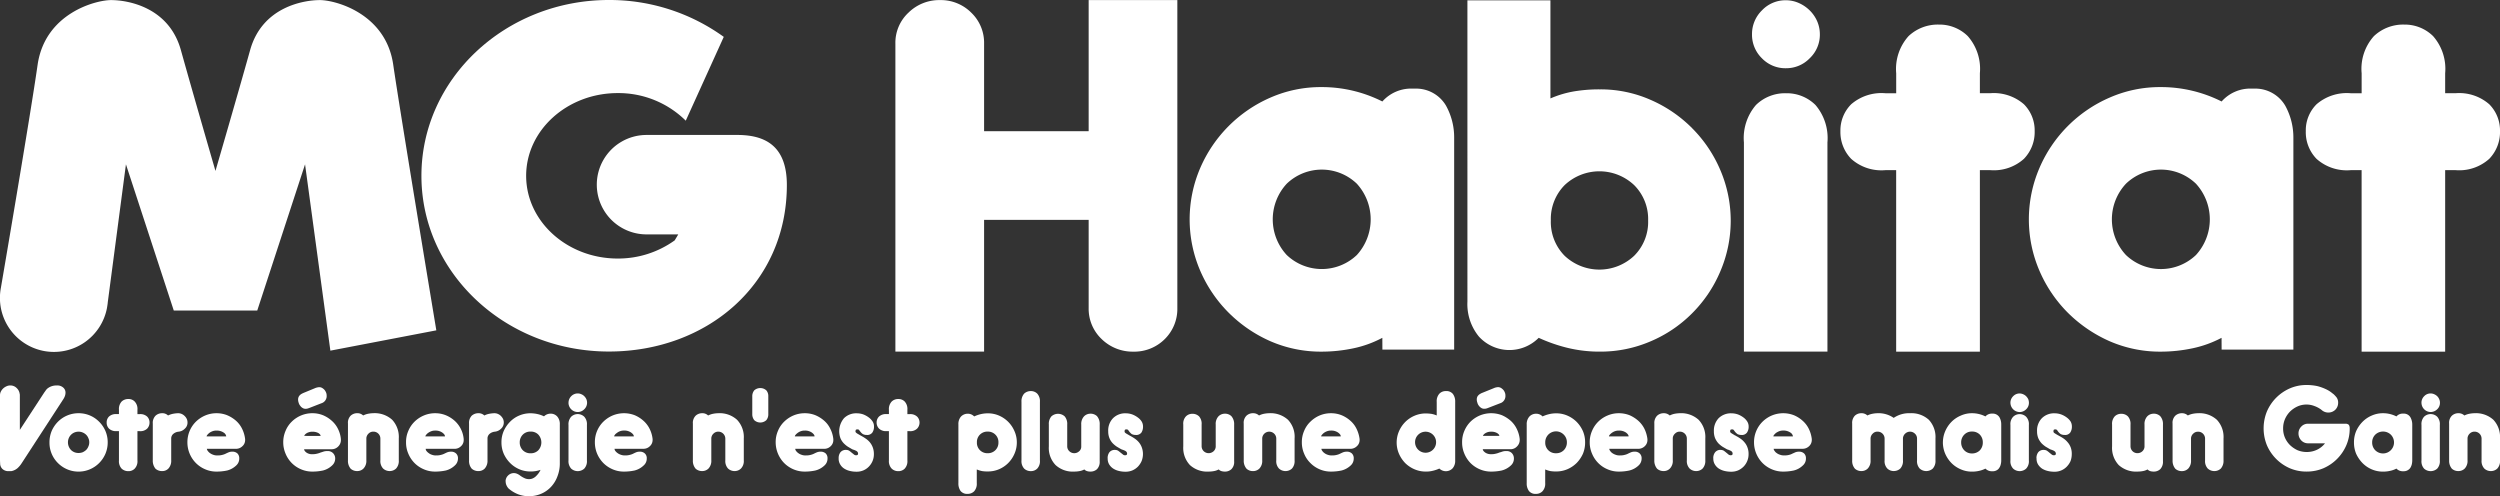 <svg xmlns="http://www.w3.org/2000/svg" xmlns:xlink="http://www.w3.org/1999/xlink" id="Groupe_1" data-name="Groupe 1" width="250.832" height="49.779" viewBox="0 0 250.832 49.779"><rect x="0" y="0" width="250.832" height="49.779" fill="#333333" stroke="none"/><defs><clipPath id="clip-path"><rect id="Rectangle_1" data-name="Rectangle 1" width="250.832" height="49.779" fill="#fff"></rect></clipPath></defs><g id="Groupe_1-2" data-name="Groupe 1" clip-path="url(#clip-path)"><path id="Trac&#xE9;_1" data-name="Trac&#xE9; 1" d="M1.041,87.547a.875.875,0,0,1,.64.267.969.969,0,0,1,.3.638l.01-.032v3.585L4.443,88.25c.053-.07.108-.146.163-.229a.952.952,0,0,1,.235-.227,1.44,1.44,0,0,1,.366-.178,1.555,1.555,0,0,1,.5-.069.882.882,0,0,1,.643.218.65.65,0,0,1,.222.507,1,1,0,0,1-.051.311,1.522,1.522,0,0,1-.171.347l-4.163,6.4a2.483,2.483,0,0,1-.425.512,1.372,1.372,0,0,1-.531.281c-.012,0-.028,0-.034.015H1.143a.048.048,0,0,0-.019.006H.895a.87.87,0,0,1-.657-.225.767.767,0,0,1-.224-.554c0-.042-.008-.085-.008-.131S0,95.089,0,94.952V88.513a.785.785,0,0,1,.089-.357,1.118,1.118,0,0,1,.226-.306,1.2,1.2,0,0,1,.33-.216.842.842,0,0,1,.4-.087" transform="translate(0 -48.873)" fill="#fff"></path><path id="Trac&#xE9;_2" data-name="Trac&#xE9; 2" d="M11.235,96.767a3.015,3.015,0,0,1,.221-1.13,3.05,3.05,0,0,1,.626-.927,2.908,2.908,0,0,1,2.073-.858,2.877,2.877,0,0,1,1.141.228,2.845,2.845,0,0,1,.925.63,2.95,2.95,0,0,1,.629.927,2.848,2.848,0,0,1,.228,1.13,2.923,2.923,0,0,1-.228,1.152,2.971,2.971,0,0,1-.629.932,2.916,2.916,0,0,1-4.138,0,2.871,2.871,0,0,1-.847-2.083m1.854,0a1.11,1.11,0,0,0,.307.774,1.043,1.043,0,0,0,.759.3,1.139,1.139,0,0,0,.417-.076,1.342,1.342,0,0,0,.343-.229,1.046,1.046,0,0,0,.221-.343.982.982,0,0,0,.091-.43.935.935,0,0,0-.091-.411.97.97,0,0,0-.221-.338,1.1,1.1,0,0,0-.343-.227,1.029,1.029,0,0,0-.417-.084,1.054,1.054,0,0,0-.759.311,1.076,1.076,0,0,0-.307.75" transform="translate(-6.272 -52.393)" fill="#fff"></path><path id="Trac&#xE9;_3" data-name="Trac&#xE9; 3" d="M25.46,91.709a1.106,1.106,0,0,1,.268-.826.945.945,0,0,1,.673-.254.845.845,0,0,1,.639.254,1.076,1.076,0,0,1,.275.826v.436h.223a1.007,1.007,0,0,1,.751.246.829.829,0,0,1,.239.6.863.863,0,0,1-.239.611.989.989,0,0,1-.751.252h-.223v2.937a1.063,1.063,0,0,1-.275.822.86.86,0,0,1-.639.254.962.962,0,0,1-.673-.254,1.093,1.093,0,0,1-.268-.822V93.85h-.244a1,1,0,0,1-.754-.252.843.843,0,0,1-.235-.611.81.81,0,0,1,.235-.6,1.014,1.014,0,0,1,.754-.246h.244Z" transform="translate(-13.525 -50.594)" fill="#fff"></path><path id="Trac&#xE9;_4" data-name="Trac&#xE9; 4" d="M34.7,94.89a1.019,1.019,0,0,1,.274-.788.966.966,0,0,1,.668-.251.793.793,0,0,1,.587.228,1.969,1.969,0,0,1,.509-.172,3.008,3.008,0,0,1,.516-.056.912.912,0,0,1,.354.077,1.014,1.014,0,0,1,.293.206.981.981,0,0,1,.209.294.829.829,0,0,1,.073.346.8.8,0,0,1-.281.638.994.994,0,0,1-.628.293.961.961,0,0,0-.491.2.607.607,0,0,0-.235.444v2.222a1.133,1.133,0,0,1-.269.817.836.836,0,0,1-.625.269.978.978,0,0,1-.681-.237,1.256,1.256,0,0,1-.274-.838Z" transform="translate(-19.37 -52.392)" fill="#fff"></path><path id="Trac&#xE9;_5" data-name="Trac&#xE9; 5" d="M45.563,98.084a1.63,1.63,0,0,0,.534-.06,1.446,1.446,0,0,0,.329-.126c.09-.042.183-.087.275-.124a.9.9,0,0,1,.356-.063.716.716,0,0,1,.53.187.679.679,0,0,1,.175.5.921.921,0,0,1-.3.692,2.061,2.061,0,0,1-.927.512,5.1,5.1,0,0,1-1.047.107,2.8,2.8,0,0,1-1.144-.231,2.9,2.9,0,0,1-.934-.629,2.946,2.946,0,0,1-.85-2.086,2.906,2.906,0,0,1,.226-1.136,2.869,2.869,0,0,1,.625-.924,2.993,2.993,0,0,1,.934-.622,2.88,2.88,0,0,1,1.144-.228,2.828,2.828,0,0,1,1.058.2,3.222,3.222,0,0,1,.886.553,2.6,2.6,0,0,1,.618.816,3.138,3.138,0,0,1,.3,1.028v.084a.817.817,0,0,1-.277.631.912.912,0,0,1-.642.259H44.514a.339.339,0,0,0,.088.206.83.83,0,0,0,.216.218,1.174,1.174,0,0,0,.326.171,1.091,1.091,0,0,0,.419.069m.892-1.91a.532.532,0,0,0-.257-.383,1.237,1.237,0,0,0-.735-.2,1.056,1.056,0,0,0-.41.074,1.269,1.269,0,0,0-.311.173,1.442,1.442,0,0,0-.188.189.335.335,0,0,0-.071.148Z" transform="translate(-23.757 -52.393)" fill="#fff"></path><path id="Trac&#xE9;_6" data-name="Trac&#xE9; 6" d="M67.261,94.655a1.618,1.618,0,0,0,.472-.054,1.863,1.863,0,0,0,.345-.112c.1-.027.206-.065.314-.1a1.266,1.266,0,0,1,.386-.047.719.719,0,0,1,.554.214.752.752,0,0,1,.212.535.924.924,0,0,1-.307.692,2.044,2.044,0,0,1-.929.511,4.967,4.967,0,0,1-1.047.108,2.825,2.825,0,0,1-1.145-.231A2.881,2.881,0,0,1,64.563,94.6a2.889,2.889,0,0,1-.231-1.146,2.834,2.834,0,0,1,.231-1.136,2.709,2.709,0,0,1,.621-.924,2.936,2.936,0,0,1,2.076-.849,2.845,2.845,0,0,1,1.059.2,3.093,3.093,0,0,1,.876.553,2.6,2.6,0,0,1,.627.817,2.86,2.86,0,0,1,.293,1.028v.084a.883.883,0,0,1-.262.648.9.9,0,0,1-.658.285H66.427c0,.1.072.208.22.325a.983.983,0,0,0,.614.174m.223-6.613a1.334,1.334,0,0,1,.457-.114.567.567,0,0,1,.294.079,1,1,0,0,1,.243.2,1.1,1.1,0,0,1,.155.269.732.732,0,0,1,.054.282.755.755,0,0,1-.544.791l-1.117.435c-.08.031-.143.055-.206.074a.716.716,0,0,1-.266.039.519.519,0,0,1-.286-.086.709.709,0,0,1-.232-.218.771.771,0,0,1-.156-.3.975.975,0,0,1-.059-.341.641.641,0,0,1,.1-.33.8.8,0,0,1,.3-.248l.076-.042Zm.594,4.776c0-.1-.071-.189-.222-.287a1.241,1.241,0,0,0-.62-.132.945.945,0,0,0-.334.051.927.927,0,0,0-.255.119.757.757,0,0,0-.156.141.29.29,0,0,0-.055.107Z" transform="translate(-35.913 -49.086)" fill="#fff"></path><path id="Trac&#xE9;_7" data-name="Trac&#xE9; 7" d="M79.03,94.89A1,1,0,0,1,79.3,94.1a.955.955,0,0,1,.667-.251.811.811,0,0,1,.587.228,2.015,2.015,0,0,1,.5-.172,2.963,2.963,0,0,1,.521-.056,2.613,2.613,0,0,1,1.891.66,2.525,2.525,0,0,1,.664,1.872v2.192a1.113,1.113,0,0,1-.266.822.91.91,0,0,1-.639.259.95.95,0,0,1-.673-.259,1.091,1.091,0,0,1-.27-.822V96.4a.693.693,0,0,0-.706-.7.66.66,0,0,0-.474.188.705.705,0,0,0-.227.459v2.222a1.11,1.11,0,0,1-.273.817.86.86,0,0,1-.634.269.955.955,0,0,1-.667-.237,1.205,1.205,0,0,1-.272-.838Z" transform="translate(-44.118 -52.392)" fill="#fff"></path><path id="Trac&#xE9;_8" data-name="Trac&#xE9; 8" d="M95.233,98.084a1.6,1.6,0,0,0,.527-.06,1.459,1.459,0,0,0,.334-.126c.092-.042.175-.087.271-.124a.943.943,0,0,1,.364-.063.7.7,0,0,1,.522.187.65.65,0,0,1,.183.5.922.922,0,0,1-.308.692,2.055,2.055,0,0,1-.928.512,5.153,5.153,0,0,1-1.047.107,2.789,2.789,0,0,1-1.143-.231,2.883,2.883,0,0,1-.934-.629,2.963,2.963,0,0,1-.622-.94,2.8,2.8,0,0,1-.227-1.146,2.75,2.75,0,0,1,.227-1.136,2.856,2.856,0,0,1,.622-.924,2.981,2.981,0,0,1,.934-.622,2.868,2.868,0,0,1,1.143-.228,2.821,2.821,0,0,1,1.058.2,3.077,3.077,0,0,1,.887.553,2.732,2.732,0,0,1,.622.816,2.776,2.776,0,0,1,.291,1.028v.084a.819.819,0,0,1-.274.631.892.892,0,0,1-.638.259h-2.9a.369.369,0,0,0,.07.206.9.9,0,0,0,.226.218.951.951,0,0,0,.321.171,1.117,1.117,0,0,0,.424.069m.893-1.91c0-.122-.083-.25-.268-.383a1.186,1.186,0,0,0-.731-.2,1.023,1.023,0,0,0-.4.074,1.219,1.219,0,0,0-.309.173.775.775,0,0,0-.188.189.347.347,0,0,0-.078.148Z" transform="translate(-51.485 -52.393)" fill="#fff"></path><path id="Trac&#xE9;_9" data-name="Trac&#xE9; 9" d="M106.532,94.89a1.034,1.034,0,0,1,.266-.788.988.988,0,0,1,.669-.251.819.819,0,0,1,.6.228,1.755,1.755,0,0,1,.5-.172,3.129,3.129,0,0,1,.515-.056.857.857,0,0,1,.354.077.927.927,0,0,1,.3.206,1.131,1.131,0,0,1,.21.294.878.878,0,0,1,.071.346.824.824,0,0,1-.281.638,1.014,1.014,0,0,1-.628.293.97.97,0,0,0-.494.2.614.614,0,0,0-.231.444v2.222a1.163,1.163,0,0,1-.265.817.852.852,0,0,1-.631.269.991.991,0,0,1-.681-.237,1.178,1.178,0,0,1-.273-.838Z" transform="translate(-59.471 -52.392)" fill="#fff"></path><path id="Trac&#xE9;_10" data-name="Trac&#xE9; 10" d="M114.306,100.69a.8.8,0,0,1,.241-.58.814.814,0,0,1,.92-.18,1.274,1.274,0,0,1,.3.18,2.573,2.573,0,0,0,.417.247,1.043,1.043,0,0,0,.493.108.878.878,0,0,0,.364-.079,1.1,1.1,0,0,0,.321-.223,2.394,2.394,0,0,0,.262-.3,1.853,1.853,0,0,0,.189-.33,2.944,2.944,0,0,1-1,.165,2.794,2.794,0,0,1-1.138-.229,2.9,2.9,0,0,1-.926-.633,3.124,3.124,0,0,1-.631-.925,2.844,2.844,0,0,1-.226-1.141,2.783,2.783,0,0,1,.226-1.13,3.153,3.153,0,0,1,.631-.926,2.793,2.793,0,0,1,.926-.63,2.869,2.869,0,0,1,1.138-.228,3.3,3.3,0,0,1,.718.086,2.849,2.849,0,0,1,.629.224.928.928,0,0,1,.673-.27.864.864,0,0,1,.667.3,1.139,1.139,0,0,1,.247.784v3.859a3.511,3.511,0,0,1-.222,1.3,3.125,3.125,0,0,1-.626,1.063,2.914,2.914,0,0,1-.987.715,3.082,3.082,0,0,1-1.283.262,2.917,2.917,0,0,1-1.1-.209,3.217,3.217,0,0,1-.931-.574,1.17,1.17,0,0,1-.205-.318.939.939,0,0,1-.08-.381m1.412-3.915a1.09,1.09,0,0,0,.315.789,1.057,1.057,0,0,0,.777.3,1.046,1.046,0,0,0,.771-.3,1.167,1.167,0,0,0,0-1.577,1.04,1.04,0,0,0-.771-.3,1.052,1.052,0,0,0-.777.3,1.092,1.092,0,0,0-.315.789" transform="translate(-63.579 -52.392)" fill="#fff"></path><path id="Trac&#xE9;_11" data-name="Trac&#xE9; 11" d="M129.126,90.293a.927.927,0,0,1,.268-.651.907.907,0,0,1,.66-.281.858.858,0,0,1,.354.077.9.9,0,0,1,.3.2,1.052,1.052,0,0,1,.21.3,1.006,1.006,0,0,1,.07.35.907.907,0,0,1-.28.658.915.915,0,0,1-1.316,0,.915.915,0,0,1-.268-.658m0,2.234a1.11,1.11,0,0,1,.268-.823.945.945,0,0,1,1.316,0,1.108,1.108,0,0,1,.265.823V96.08a1.1,1.1,0,0,1-.265.822.979.979,0,0,1-1.316,0,1.1,1.1,0,0,1-.268-.822Z" transform="translate(-72.085 -49.886)" fill="#fff"></path><path id="Trac&#xE9;_12" data-name="Trac&#xE9; 12" d="M138.114,98.084a1.644,1.644,0,0,0,.536-.06,1.52,1.52,0,0,0,.335-.126c.082-.042.177-.087.267-.124a.938.938,0,0,1,.359-.063.7.7,0,0,1,.523.187.633.633,0,0,1,.184.5.9.9,0,0,1-.308.692,2.031,2.031,0,0,1-.929.512,5.009,5.009,0,0,1-1.041.107,2.79,2.79,0,0,1-1.148-.231,2.923,2.923,0,0,1-.931-.629,3.015,3.015,0,0,1-.625-.94,2.954,2.954,0,0,1-.223-1.146,2.857,2.857,0,0,1,.848-2.06,3.023,3.023,0,0,1,.931-.622,2.989,2.989,0,0,1,2.211-.031,3.134,3.134,0,0,1,.876.553,2.687,2.687,0,0,1,.626.816,3.028,3.028,0,0,1,.3,1.028v.084a.837.837,0,0,1-.276.631.9.9,0,0,1-.645.259h-2.9a.408.408,0,0,0,.073.206.969.969,0,0,0,.223.218,1.138,1.138,0,0,0,.326.171,1.087,1.087,0,0,0,.417.069m.9-1.91c0-.122-.088-.25-.275-.383a1.161,1.161,0,0,0-.725-.2,1.07,1.07,0,0,0-.411.074,1.111,1.111,0,0,0-.3.173.768.768,0,0,0-.2.189.279.279,0,0,0-.064.148Z" transform="translate(-75.427 -52.393)" fill="#fff"></path><path id="Trac&#xE9;_13" data-name="Trac&#xE9; 13" d="M157.372,94.89a1.006,1.006,0,0,1,.277-.788.948.948,0,0,1,.663-.251.8.8,0,0,1,.587.228,1.979,1.979,0,0,1,.5-.172,3,3,0,0,1,.523-.056,2.594,2.594,0,0,1,1.881.66,2.509,2.509,0,0,1,.677,1.872v2.192a1.075,1.075,0,0,1-.279.822.9.9,0,0,1-.639.259.957.957,0,0,1-.667-.259,1.108,1.108,0,0,1-.268-.822V96.4a.707.707,0,0,0-.7-.7.668.668,0,0,0-.478.188.688.688,0,0,0-.228.459v2.222a1.128,1.128,0,0,1-.269.817.875.875,0,0,1-.641.269.949.949,0,0,1-.662-.237,1.2,1.2,0,0,1-.278-.838Z" transform="translate(-87.853 -52.392)" fill="#fff"></path><path id="Trac&#xE9;_14" data-name="Trac&#xE9; 14" d="M170.862,88.966a.918.918,0,0,1,.2-.6.91.91,0,0,1,1.208,0,.873.873,0,0,1,.2.6v1.787a.909.909,0,0,1-.2.607.895.895,0,0,1-1.208,0,.956.956,0,0,1-.2-.607Z" transform="translate(-95.384 -49.202)" fill="#fff"></path><path id="Trac&#xE9;_15" data-name="Trac&#xE9; 15" d="M179.176,98.084a1.641,1.641,0,0,0,.54-.06,1.484,1.484,0,0,0,.33-.126c.085-.042.175-.087.273-.124a.9.9,0,0,1,.357-.063.727.727,0,0,1,.53.187.67.67,0,0,1,.172.5.916.916,0,0,1-.3.692,2.048,2.048,0,0,1-.934.512,5.033,5.033,0,0,1-1.041.107,2.83,2.83,0,0,1-1.148-.231,2.909,2.909,0,0,1-.929-.629,2.983,2.983,0,0,1-.849-2.086,2.787,2.787,0,0,1,.228-1.136,2.732,2.732,0,0,1,.621-.924,3.008,3.008,0,0,1,.929-.622,2.91,2.91,0,0,1,1.148-.228,2.842,2.842,0,0,1,1.061.2,3.261,3.261,0,0,1,.882.553,2.518,2.518,0,0,1,.615.816,2.91,2.91,0,0,1,.3,1.028v.084a.83.83,0,0,1-.269.631.909.909,0,0,1-.645.259h-2.906a.379.379,0,0,0,.077.206,1.011,1.011,0,0,0,.217.218,1.075,1.075,0,0,0,.329.171,1.059,1.059,0,0,0,.413.069m.9-1.91c0-.122-.086-.25-.269-.383a1.189,1.189,0,0,0-.733-.2,1.09,1.09,0,0,0-.41.074,1.227,1.227,0,0,0-.3.173,1.156,1.156,0,0,0-.2.189.276.276,0,0,0-.065.148Z" transform="translate(-98.351 -52.393)" fill="#fff"></path><path id="Trac&#xE9;_16" data-name="Trac&#xE9; 16" d="M190.48,98.372a.94.94,0,0,1,.177-.6.686.686,0,0,1,.582-.239.58.58,0,0,1,.3.083,2.529,2.529,0,0,1,.232.183c.083.069.159.123.225.18a.334.334,0,0,0,.236.091c.129,0,.194-.053.194-.148a.277.277,0,0,0-.065-.2.464.464,0,0,0-.163-.117c-.065-.026-.132-.059-.2-.083a.814.814,0,0,1-.173-.064l-.057-.033c-.108-.065-.232-.135-.375-.222a2.44,2.44,0,0,1-.4-.332,1.67,1.67,0,0,1-.329-.5,2.031,2.031,0,0,1,.354-2.022,1.73,1.73,0,0,1,1.294-.489,2,2,0,0,1,.634.108,2.384,2.384,0,0,1,.545.3,1.56,1.56,0,0,1,.394.413.881.881,0,0,1,.14.49,1.035,1.035,0,0,1-.166.622.631.631,0,0,1-.559.239.811.811,0,0,1-.387-.085,1.05,1.05,0,0,1-.286-.286c-.022-.023-.048-.06-.093-.116a.167.167,0,0,0-.152-.072c-.1,0-.167.019-.188.064a.609.609,0,0,0-.026.173c0,.022.026.063.078.107a.931.931,0,0,0,.164.114c.068.036.125.075.183.106a.256.256,0,0,0,.126.06l.035.032a3.739,3.739,0,0,1,.425.258,2.085,2.085,0,0,1,.415.364,1.784,1.784,0,0,1,.3.509,1.891,1.891,0,0,1,.121.706,1.781,1.781,0,0,1-.134.682,1.815,1.815,0,0,1-.372.562,1.7,1.7,0,0,1-.547.377,1.723,1.723,0,0,1-.674.133,2.793,2.793,0,0,1-.681-.076,1.8,1.8,0,0,1-.574-.239,1.208,1.208,0,0,1-.4-.419,1.1,1.1,0,0,1-.154-.6" transform="translate(-106.335 -52.392)" fill="#fff"></path><path id="Trac&#xE9;_17" data-name="Trac&#xE9; 17" d="M200.332,91.709a1.088,1.088,0,0,1,.279-.826.914.914,0,0,1,.667-.254.862.862,0,0,1,.639.254,1.1,1.1,0,0,1,.269.826v.436h.231a.994.994,0,0,1,.741.246.836.836,0,0,1,.247.6.87.87,0,0,1-.247.611.976.976,0,0,1-.741.252h-.231v2.937a1.085,1.085,0,0,1-.269.822.877.877,0,0,1-.639.254.93.93,0,0,1-.667-.254,1.076,1.076,0,0,1-.279-.822V93.85H200.1a1,1,0,0,1-.759-.252.863.863,0,0,1-.243-.611.829.829,0,0,1,.243-.6,1.017,1.017,0,0,1,.759-.246h.235Z" transform="translate(-111.145 -50.594)" fill="#fff"></path><path id="Trac&#xE9;_18" data-name="Trac&#xE9; 18" d="M217.678,94.995a1.135,1.135,0,0,1,.246-.779.934.934,0,0,1,.694-.3.87.87,0,0,1,.642.273,3.675,3.675,0,0,1,.625-.222,3.163,3.163,0,0,1,.742-.089,2.77,2.77,0,0,1,1.132.229,2.952,2.952,0,0,1,1.544,1.557,2.746,2.746,0,0,1,.237,1.133,2.8,2.8,0,0,1-.237,1.137,2.975,2.975,0,0,1-.626.929,2.906,2.906,0,0,1-.918.622,2.818,2.818,0,0,1-1.132.225,3.3,3.3,0,0,1-.576-.038,2.605,2.605,0,0,1-.529-.165v1.367a1.121,1.121,0,0,1-.262.823.9.9,0,0,1-.642.261.845.845,0,0,1-.721-.288,1.287,1.287,0,0,1-.219-.8Zm4.017,1.8a1.045,1.045,0,0,0-1.069-1.084,1.052,1.052,0,0,0-.784.3,1.037,1.037,0,0,0-.307.781,1.043,1.043,0,0,0,1.09,1.087,1.044,1.044,0,0,0,1.069-1.087" transform="translate(-121.519 -52.407)" fill="#fff"></path><path id="Trac&#xE9;_19" data-name="Trac&#xE9; 19" d="M232,89.912a1.155,1.155,0,0,1,.268-.831.966.966,0,0,1,.67-.256.892.892,0,0,1,.643.256,1.112,1.112,0,0,1,.268.831V95.78a1.069,1.069,0,0,1-.268.822.879.879,0,0,1-.643.254.953.953,0,0,1-.67-.254A1.109,1.109,0,0,1,232,95.78Z" transform="translate(-129.512 -49.587)" fill="#fff"></path><path id="Trac&#xE9;_20" data-name="Trac&#xE9; 20" d="M243.317,98.741a1.036,1.036,0,0,1-.27.787.938.938,0,0,1-.66.242,1.067,1.067,0,0,1-.33-.045.6.6,0,0,1-.281-.171,1.508,1.508,0,0,1-.5.171,2.833,2.833,0,0,1-.514.045,2.545,2.545,0,0,1-1.872-.656,2.48,2.48,0,0,1-.675-1.873V95.053a1.152,1.152,0,0,1,.257-.823.992.992,0,0,1,1.332,0,1.163,1.163,0,0,1,.255.823v2.17a.672.672,0,0,0,.209.5.713.713,0,0,0,.971.023.6.6,0,0,0,.228-.454V95.053a1.121,1.121,0,0,1,.274-.818.886.886,0,0,1,.635-.273.933.933,0,0,1,.666.242,1.2,1.2,0,0,1,.277.848Z" transform="translate(-132.982 -52.455)" fill="#fff"></path><path id="Trac&#xE9;_21" data-name="Trac&#xE9; 21" d="M251.572,98.372a.967.967,0,0,1,.176-.6.685.685,0,0,1,.58-.239.587.587,0,0,1,.3.083c.08.058.162.123.235.183s.158.123.226.18a.318.318,0,0,0,.234.091c.132,0,.2-.053.2-.148a.286.286,0,0,0-.064-.2.538.538,0,0,0-.165-.117c-.061-.026-.135-.059-.2-.083a.858.858,0,0,1-.172-.064l-.057-.033c-.113-.065-.235-.135-.378-.222a2.494,2.494,0,0,1-.4-.332,1.647,1.647,0,0,1-.326-.5,1.782,1.782,0,0,1-.13-.713,1.759,1.759,0,0,1,.484-1.308,1.718,1.718,0,0,1,1.292-.489,1.917,1.917,0,0,1,.625.108,2.206,2.206,0,0,1,.553.3,1.473,1.473,0,0,1,.4.413.952.952,0,0,1,.137.49,1.064,1.064,0,0,1-.162.622.649.649,0,0,1-.564.239.934.934,0,0,1-.4-.085,1.372,1.372,0,0,1-.275-.286c-.015-.023-.041-.06-.083-.116a.2.2,0,0,0-.159-.072c-.1,0-.167.019-.186.064a.694.694,0,0,0-.02.173.187.187,0,0,0,.066.107,1.1,1.1,0,0,0,.169.114l.185.106a.232.232,0,0,0,.121.06l.038.032a4.39,4.39,0,0,1,.427.258,2.123,2.123,0,0,1,.413.364,1.774,1.774,0,0,1,.3.509,1.933,1.933,0,0,1-.01,1.388,1.955,1.955,0,0,1-.372.562,1.779,1.779,0,0,1-.551.377,1.754,1.754,0,0,1-.674.133,2.7,2.7,0,0,1-.678-.076,1.783,1.783,0,0,1-.573-.239,1.308,1.308,0,0,1-.407-.419,1.106,1.106,0,0,1-.15-.6" transform="translate(-140.44 -52.392)" fill="#fff"></path><path id="Trac&#xE9;_22" data-name="Trac&#xE9; 22" d="M273.855,98.741a1.009,1.009,0,0,1-.275.787.919.919,0,0,1-.655.242,1.189,1.189,0,0,1-.341-.045.592.592,0,0,1-.277-.171,1.606,1.606,0,0,1-.5.171,2.838,2.838,0,0,1-.507.045,2.562,2.562,0,0,1-1.884-.656,2.509,2.509,0,0,1-.666-1.873V95.053a1.061,1.061,0,0,1,.269-.823.88.88,0,0,1,.652-.257.927.927,0,0,1,.663.257,1.108,1.108,0,0,1,.257.823v2.17a.7.7,0,0,0,.209.5.715.715,0,0,0,.5.2.738.738,0,0,0,.476-.18.661.661,0,0,0,.229-.454V95.053a1.111,1.111,0,0,1,.27-.818.889.889,0,0,1,.638-.273.913.913,0,0,1,.659.242,1.2,1.2,0,0,1,.283.848Z" transform="translate(-150.029 -52.455)" fill="#fff"></path><path id="Trac&#xE9;_23" data-name="Trac&#xE9; 23" d="M282.479,94.89a.993.993,0,0,1,.275-.788.945.945,0,0,1,.669-.251.837.837,0,0,1,.592.228,1.954,1.954,0,0,1,.5-.172,3.078,3.078,0,0,1,.522-.056,2.6,2.6,0,0,1,1.885.66,2.478,2.478,0,0,1,.662,1.872v2.192a1.118,1.118,0,0,1-.257.822.936.936,0,0,1-.645.259.96.96,0,0,1-.669-.259,1.071,1.071,0,0,1-.267-.822V96.4a.687.687,0,0,0-.208-.494.709.709,0,0,0-.978-.015.7.7,0,0,0-.224.459v2.222a1.106,1.106,0,0,1-.27.817.885.885,0,0,1-.639.269.93.93,0,0,1-.662-.237,1.2,1.2,0,0,1-.282-.838Z" transform="translate(-157.694 -52.392)" fill="#fff"></path><path id="Trac&#xE9;_24" data-name="Trac&#xE9; 24" d="M298.683,98.084a1.63,1.63,0,0,0,.534-.06,1.4,1.4,0,0,0,.328-.126c.092-.042.181-.087.273-.124a.977.977,0,0,1,.365-.063.707.707,0,0,1,.526.187.662.662,0,0,1,.176.5.914.914,0,0,1-.3.692,2.078,2.078,0,0,1-.932.512,5.026,5.026,0,0,1-1.043.107,2.826,2.826,0,0,1-1.149-.231,2.882,2.882,0,0,1-.925-.629,2.744,2.744,0,0,1-.627-.94,2.827,2.827,0,0,1-.229-1.146,2.773,2.773,0,0,1,.229-1.136,2.649,2.649,0,0,1,.627-.924,2.98,2.98,0,0,1,.925-.622,2.906,2.906,0,0,1,1.149-.228,2.829,2.829,0,0,1,1.057.2,3.079,3.079,0,0,1,.881.553,2.531,2.531,0,0,1,.622.816,3.254,3.254,0,0,1,.305,1.028v.084a.821.821,0,0,1-.278.631.924.924,0,0,1-.649.259h-2.908a.413.413,0,0,0,.087.206.8.8,0,0,0,.214.218,1.069,1.069,0,0,0,.325.171,1.136,1.136,0,0,0,.42.069m.9-1.91c0-.122-.083-.25-.268-.383a1.168,1.168,0,0,0-.728-.2,1.042,1.042,0,0,0-.406.074,1.292,1.292,0,0,0-.311.173,1.476,1.476,0,0,0-.188.189.276.276,0,0,0-.071.148Z" transform="translate(-165.062 -52.393)" fill="#fff"></path><path id="Trac&#xE9;_25" data-name="Trac&#xE9; 25" d="M323.09,95.787a1.142,1.142,0,0,1-.251.78.934.934,0,0,1-1.337.03,3.478,3.478,0,0,1-.63.218,2.752,2.752,0,0,1-.727.086,2.843,2.843,0,0,1-1.129-.226,3.031,3.031,0,0,1-.937-.622,3.184,3.184,0,0,1-.625-.93,2.853,2.853,0,0,1,0-2.272,3,3,0,0,1,.625-.925,2.94,2.94,0,0,1,.937-.63,2.837,2.837,0,0,1,1.129-.227,4.46,4.46,0,0,1,.572.044,2.415,2.415,0,0,1,.52.159V89.913a1.121,1.121,0,0,1,.271-.831.885.885,0,0,1,.644-.257.836.836,0,0,1,.711.29,1.282,1.282,0,0,1,.227.8Zm-4.025-1.8a1.055,1.055,0,1,0,.313-.782,1.04,1.04,0,0,0-.313.782" transform="translate(-177.087 -49.587)" fill="#fff"></path><path id="Trac&#xE9;_26" data-name="Trac&#xE9; 26" d="M335.008,94.655a1.594,1.594,0,0,0,.467-.054,1.815,1.815,0,0,0,.347-.112,3.24,3.24,0,0,0,.322-.1,1.2,1.2,0,0,1,.389-.047.716.716,0,0,1,.549.214.767.767,0,0,1,.2.535.907.907,0,0,1-.3.692,2.109,2.109,0,0,1-.931.511,5.057,5.057,0,0,1-1.045.108,2.832,2.832,0,0,1-1.149-.231,2.921,2.921,0,0,1-.932-.629,2.99,2.99,0,0,1-.615-.94,2.854,2.854,0,0,1-.225-1.146,2.8,2.8,0,0,1,.225-1.136,2.883,2.883,0,0,1,.615-.924,3.014,3.014,0,0,1,.932-.622,3,3,0,0,1,2.215-.032,3.4,3.4,0,0,1,.878.553,2.616,2.616,0,0,1,.614.817,3,3,0,0,1,.3,1.028v.084a.9.9,0,0,1-.267.648.873.873,0,0,1-.647.285h-2.79c0,.1.076.208.228.325a1,1,0,0,0,.618.174m.232-6.613a1.2,1.2,0,0,1,.452-.114.594.594,0,0,1,.294.079,1.237,1.237,0,0,1,.239.2.883.883,0,0,1,.152.269.658.658,0,0,1,.054.282.756.756,0,0,1-.539.791l-1.125.435c-.074.031-.139.055-.2.074a.794.794,0,0,1-.266.039.534.534,0,0,1-.3-.086.85.85,0,0,1-.233-.218.784.784,0,0,1-.148-.3.932.932,0,0,1-.062-.341.613.613,0,0,1,.095-.33.842.842,0,0,1,.3-.248l.076-.042Zm.581,4.776c0-.1-.073-.189-.233-.287a1.146,1.146,0,0,0-.595-.132,1.086,1.086,0,0,0-.36.051,1.121,1.121,0,0,0-.244.119.685.685,0,0,0-.158.141.234.234,0,0,0-.052.107Z" transform="translate(-185.387 -49.086)" fill="#fff"></path><path id="Trac&#xE9;_27" data-name="Trac&#xE9; 27" d="M346.755,94.995a1.137,1.137,0,0,1,.255-.779.919.919,0,0,1,.689-.3.9.9,0,0,1,.648.273,3.357,3.357,0,0,1,.627-.222,3.072,3.072,0,0,1,.732-.089,2.756,2.756,0,0,1,1.13.229,2.978,2.978,0,0,1,.926.626,3.115,3.115,0,0,1,.633.931,2.822,2.822,0,0,1,.219,1.133,2.873,2.873,0,0,1-.219,1.137,3.222,3.222,0,0,1-.633.929,3.01,3.01,0,0,1-.926.622,2.8,2.8,0,0,1-1.13.225,3.328,3.328,0,0,1-.574-.038,2.527,2.527,0,0,1-.522-.165v1.367a1.1,1.1,0,0,1-.274.823.879.879,0,0,1-.637.261.836.836,0,0,1-.72-.288,1.279,1.279,0,0,1-.224-.8Zm4.031,1.8a1.065,1.065,0,0,0-.315-.781,1.082,1.082,0,0,0-1.856.781,1.044,1.044,0,0,0,1.092,1.087,1.061,1.061,0,0,0,.764-.3,1.084,1.084,0,0,0,.315-.784" transform="translate(-193.576 -52.407)" fill="#fff"></path><path id="Trac&#xE9;_28" data-name="Trac&#xE9; 28" d="M364.07,98.084a1.592,1.592,0,0,0,.529-.06,1.3,1.3,0,0,0,.329-.126c.092-.042.183-.087.273-.124a.925.925,0,0,1,.36-.063.679.679,0,0,1,.522.187.644.644,0,0,1,.186.5.93.93,0,0,1-.3.692,2.061,2.061,0,0,1-.94.512,4.915,4.915,0,0,1-1.036.107,2.776,2.776,0,0,1-1.142-.231,2.829,2.829,0,0,1-.935-.629,2.933,2.933,0,0,1-.622-.94,2.829,2.829,0,0,1-.231-1.146,2.774,2.774,0,0,1,.231-1.136,2.827,2.827,0,0,1,.622-.924,2.922,2.922,0,0,1,.935-.622,2.855,2.855,0,0,1,1.142-.228,2.911,2.911,0,0,1,1.066.2,3.3,3.3,0,0,1,.872.553,2.685,2.685,0,0,1,.622.816,3.2,3.2,0,0,1,.3,1.028v.084a.831.831,0,0,1-.273.631.923.923,0,0,1-.649.259h-2.906a.386.386,0,0,0,.085.206.808.808,0,0,0,.209.218,1.284,1.284,0,0,0,.335.171,1.091,1.091,0,0,0,.419.069m.891-1.91c0-.122-.086-.25-.261-.383a1.205,1.205,0,0,0-.732-.2,1.087,1.087,0,0,0-.414.074,1.319,1.319,0,0,0-.5.361.335.335,0,0,0-.067.148Z" transform="translate(-201.561 -52.393)" fill="#fff"></path><path id="Trac&#xE9;_29" data-name="Trac&#xE9; 29" d="M375.743,94.89a1.027,1.027,0,0,1,.277-.788.967.967,0,0,1,.667-.251.851.851,0,0,1,.6.228,1.826,1.826,0,0,1,.491-.172,3.1,3.1,0,0,1,.53-.056,2.6,2.6,0,0,1,1.877.66,2.5,2.5,0,0,1,.672,1.872v2.192a1.134,1.134,0,0,1-.267.822.906.906,0,0,1-.637.259.953.953,0,0,1-.676-.259,1.082,1.082,0,0,1-.273-.822V96.4a.7.7,0,0,0-.7-.7.635.635,0,0,0-.478.188.657.657,0,0,0-.233.459v2.222a1.079,1.079,0,0,1-.275.817.848.848,0,0,1-.633.269.96.96,0,0,1-.667-.237,1.24,1.24,0,0,1-.277-.838Z" transform="translate(-209.758 -52.392)" fill="#fff"></path><path id="Trac&#xE9;_30" data-name="Trac&#xE9; 30" d="M389.127,98.372a.915.915,0,0,1,.186-.6.662.662,0,0,1,.581-.239.624.624,0,0,1,.293.083c.08.058.16.123.234.183s.149.123.215.18a.356.356,0,0,0,.246.091c.121,0,.185-.053.185-.148a.294.294,0,0,0-.06-.2.45.45,0,0,0-.164-.117c-.063-.026-.129-.059-.192-.083a.7.7,0,0,1-.174-.064l-.056-.033c-.113-.065-.234-.135-.38-.222a2.62,2.62,0,0,1-.4-.332,1.85,1.85,0,0,1-.323-.5,1.782,1.782,0,0,1-.129-.713,1.8,1.8,0,0,1,.478-1.308,1.756,1.756,0,0,1,1.3-.489,1.949,1.949,0,0,1,.623.108,2.279,2.279,0,0,1,.553.3,1.467,1.467,0,0,1,.39.413.914.914,0,0,1,.143.49,1.021,1.021,0,0,1-.168.622.625.625,0,0,1-.557.239.888.888,0,0,1-.393-.085,1.45,1.45,0,0,1-.288-.286c-.018-.023-.038-.06-.084-.116a.169.169,0,0,0-.153-.072c-.108,0-.167.019-.188.064a.436.436,0,0,0-.023.173.193.193,0,0,0,.071.107,1.886,1.886,0,0,0,.173.114c.062.036.121.075.179.106a.256.256,0,0,0,.125.06l.037.032a3.926,3.926,0,0,1,.428.258,1.856,1.856,0,0,1,.407.364,1.587,1.587,0,0,1,.306.509,1.8,1.8,0,0,1,.121.706,1.725,1.725,0,0,1-.134.682,1.776,1.776,0,0,1-.369.562,1.851,1.851,0,0,1-.547.377,1.766,1.766,0,0,1-.67.133,2.849,2.849,0,0,1-.69-.076,1.881,1.881,0,0,1-.573-.239,1.293,1.293,0,0,1-.4-.419,1.089,1.089,0,0,1-.154-.6" transform="translate(-217.23 -52.392)" fill="#fff"></path><path id="Trac&#xE9;_31" data-name="Trac&#xE9; 31" d="M401.4,98.084a1.712,1.712,0,0,0,.54-.06,1.354,1.354,0,0,0,.316-.126c.1-.042.193-.087.277-.124a.942.942,0,0,1,.363-.063.711.711,0,0,1,.525.187.666.666,0,0,1,.175.5.9.9,0,0,1-.305.692,1.992,1.992,0,0,1-.929.512,4.981,4.981,0,0,1-1.044.107,2.813,2.813,0,0,1-1.145-.231,2.914,2.914,0,0,1-.932-.629,2.992,2.992,0,0,1-.625-.94,2.925,2.925,0,0,1-.228-1.146,2.888,2.888,0,0,1,.853-2.06,3.014,3.014,0,0,1,.932-.622,2.986,2.986,0,0,1,2.21-.031,3.1,3.1,0,0,1,.876.553,2.6,2.6,0,0,1,.625.816,3.136,3.136,0,0,1,.3,1.028v.084a.842.842,0,0,1-.274.631.93.93,0,0,1-.652.259h-2.9a.341.341,0,0,0,.088.206.681.681,0,0,0,.21.218,1.009,1.009,0,0,0,.332.171,1.072,1.072,0,0,0,.414.069m.891-1.91a.532.532,0,0,0-.257-.383,1.223,1.223,0,0,0-.741-.2,1.074,1.074,0,0,0-.4.074,1.628,1.628,0,0,0-.314.173,2.135,2.135,0,0,0-.187.189.288.288,0,0,0-.065.148Z" transform="translate(-222.402 -52.393)" fill="#fff"></path><path id="Trac&#xE9;_32" data-name="Trac&#xE9; 32" d="M420.676,94.89a1.038,1.038,0,0,1,.267-.788.937.937,0,0,1,.651-.251.838.838,0,0,1,.608.228,1.867,1.867,0,0,1,.505-.172,2.89,2.89,0,0,1,.519-.056,2.652,2.652,0,0,1,1.617.469,2.71,2.71,0,0,1,1.634-.469,2.607,2.607,0,0,1,1.891.66,2.536,2.536,0,0,1,.666,1.872v2.192a1.123,1.123,0,0,1-.264.822.978.978,0,0,1-1.325,0,1.094,1.094,0,0,1-.261-.822V96.4a.658.658,0,0,0-.21-.494.7.7,0,0,0-.971-.015.689.689,0,0,0-.232.459v2.222a1.116,1.116,0,0,1-.258.822.952.952,0,0,1-.66.259.911.911,0,0,1-.657-.259,1.076,1.076,0,0,1-.267-.822V96.4a.7.7,0,0,0-.7-.7.63.63,0,0,0-.479.188.7.7,0,0,0-.228.459v2.222a1.115,1.115,0,0,1-.27.817.871.871,0,0,1-.642.269.949.949,0,0,1-.658-.237,1.174,1.174,0,0,1-.274-.838Z" transform="translate(-234.842 -52.392)" fill="#fff"></path><path id="Trac&#xE9;_33" data-name="Trac&#xE9; 33" d="M441.283,96.782a2.865,2.865,0,0,1,.236-1.133,3.031,3.031,0,0,1,.626-.931,2.867,2.867,0,0,1,.931-.626,2.706,2.706,0,0,1,1.123-.24,2.968,2.968,0,0,1,1.351.322.854.854,0,0,1,.672-.283h.086a.781.781,0,0,1,.652.375,1.444,1.444,0,0,1,.176.716v3.613a1.61,1.61,0,0,1-.051.4.984.984,0,0,1-.153.348.665.665,0,0,1-.271.243.759.759,0,0,1-.37.09h-.07a.89.89,0,0,1-.672-.267,2.465,2.465,0,0,1-.641.228,3,3,0,0,1-.711.076,2.734,2.734,0,0,1-1.123-.232,2.916,2.916,0,0,1-.931-.628,3.132,3.132,0,0,1-.626-.929,2.919,2.919,0,0,1-.236-1.137m1.835,0a1.1,1.1,0,0,0,.316.792,1.043,1.043,0,0,0,.765.31,1.085,1.085,0,0,0,.789-.31,1.115,1.115,0,0,0,.3-.792,1.1,1.1,0,0,0-.3-.789,1.056,1.056,0,0,0-.789-.306,1.015,1.015,0,0,0-.765.306,1.081,1.081,0,0,0-.316.789" transform="translate(-246.346 -52.393)" fill="#fff"></path><path id="Trac&#xE9;_34" data-name="Trac&#xE9; 34" d="M456.619,90.293a.916.916,0,0,1,.273-.651.882.882,0,0,1,1.006-.2.955.955,0,0,1,.3.2,1.209,1.209,0,0,1,.212.3,1.076,1.076,0,0,1,.066.35.886.886,0,0,1-.277.658.923.923,0,0,1-.647.279.943.943,0,0,1-.932-.937m0,2.234a1.062,1.062,0,0,1,.273-.823.934.934,0,0,1,1.306,0,1.071,1.071,0,0,1,.271.823V96.08a1.065,1.065,0,0,1-.271.822.967.967,0,0,1-1.306,0,1.056,1.056,0,0,1-.273-.822Z" transform="translate(-254.908 -49.886)" fill="#fff"></path><path id="Trac&#xE9;_35" data-name="Trac&#xE9; 35" d="M462.534,98.372a.955.955,0,0,1,.175-.6.681.681,0,0,1,.579-.239.6.6,0,0,1,.3.083,2.681,2.681,0,0,1,.233.183c.08.069.155.123.222.18a.338.338,0,0,0,.236.091c.135,0,.2-.053.2-.148a.324.324,0,0,0-.063-.2.651.651,0,0,0-.161-.117c-.062-.026-.135-.059-.2-.083a1.12,1.12,0,0,1-.171-.064l-.057-.033c-.108-.065-.233-.135-.378-.222a2.812,2.812,0,0,1-.4-.332,1.88,1.88,0,0,1-.326-.5,1.806,1.806,0,0,1-.129-.713,1.754,1.754,0,0,1,.485-1.308,1.73,1.73,0,0,1,1.3-.489,1.911,1.911,0,0,1,.621.108,2.182,2.182,0,0,1,.558.3,1.519,1.519,0,0,1,.4.413.969.969,0,0,1,.13.49,1.051,1.051,0,0,1-.167.622.627.627,0,0,1-.553.239.937.937,0,0,1-.4-.085,1.216,1.216,0,0,1-.284-.286,1.071,1.071,0,0,0-.083-.116.186.186,0,0,0-.146-.072c-.116,0-.178.019-.193.064a.418.418,0,0,0-.021.173.21.21,0,0,0,.059.107c.055.039.117.078.174.114s.127.075.18.106a.282.282,0,0,0,.121.06l.04.032a3.7,3.7,0,0,1,.436.258,2.027,2.027,0,0,1,.4.364,1.687,1.687,0,0,1,.311.509,1.819,1.819,0,0,1,.114.706,2.04,2.04,0,0,1-.121.682,1.915,1.915,0,0,1-.379.562,1.672,1.672,0,0,1-1.222.511,2.8,2.8,0,0,1-.682-.076,1.945,1.945,0,0,1-.581-.239,1.461,1.461,0,0,1-.4-.419,1.1,1.1,0,0,1-.148-.6" transform="translate(-258.21 -52.392)" fill="#fff"></path><path id="Trac&#xE9;_36" data-name="Trac&#xE9; 36" d="M484.812,98.741a1.052,1.052,0,0,1-.273.787.928.928,0,0,1-.654.242,1.2,1.2,0,0,1-.344-.045.583.583,0,0,1-.273-.171,1.54,1.54,0,0,1-.494.171,3.031,3.031,0,0,1-.517.045,2.584,2.584,0,0,1-1.885-.656,2.521,2.521,0,0,1-.665-1.873V95.053a1.1,1.1,0,0,1,.266-.823.9.9,0,0,1,.648-.257.923.923,0,0,1,.672.257,1.121,1.121,0,0,1,.263.823v2.17a.69.69,0,0,0,.7.7.708.708,0,0,0,.477-.18.667.667,0,0,0,.228-.454V95.053a1.125,1.125,0,0,1,.269-.818.889.889,0,0,1,.639-.273.916.916,0,0,1,.664.242,1.181,1.181,0,0,1,.279.848Z" transform="translate(-267.796 -52.455)" fill="#fff"></path><path id="Trac&#xE9;_37" data-name="Trac&#xE9; 37" d="M493.441,94.89a1,1,0,0,1,.275-.788.97.97,0,0,1,.674-.251.839.839,0,0,1,.584.228,1.957,1.957,0,0,1,.5-.172,3.083,3.083,0,0,1,.522-.056,2.607,2.607,0,0,1,1.892.66,2.508,2.508,0,0,1,.667,1.872v2.192a1.16,1.16,0,0,1-.265.822.933.933,0,0,1-.645.259.968.968,0,0,1-.676-.259,1.1,1.1,0,0,1-.265-.822V96.4a.69.69,0,0,0-.208-.494.68.68,0,0,0-.5-.2.658.658,0,0,0-.472.188.683.683,0,0,0-.23.459v2.222a1.118,1.118,0,0,1-.267.817.875.875,0,0,1-.633.269.962.962,0,0,1-.674-.237,1.238,1.238,0,0,1-.275-.838Z" transform="translate(-275.463 -52.392)" fill="#fff"></path><path id="Trac&#xE9;_38" data-name="Trac&#xE9; 38" d="M522.767,91.8a4.226,4.226,0,0,1-.337,1.685,4.416,4.416,0,0,1-2.3,2.312,4.266,4.266,0,0,1-1.688.334,4.2,4.2,0,0,1-1.685-.334,4.431,4.431,0,0,1-2.3-2.312,4.519,4.519,0,0,1,0-3.379,4.433,4.433,0,0,1,2.3-2.319,4.109,4.109,0,0,1,1.685-.341,5.019,5.019,0,0,1,1.109.118,4.911,4.911,0,0,1,.814.294,3.012,3.012,0,0,1,.535.315c.127.1.217.173.258.2a3.151,3.151,0,0,1,.29.315.878.878,0,0,1,.158.542.972.972,0,0,1-.286.7.987.987,0,0,1-.7.279,1,1,0,0,1-.69-.273,2.615,2.615,0,0,0-.691-.376,2.208,2.208,0,0,0-1.713.037,2.611,2.611,0,0,0-.748.516,2.478,2.478,0,0,0-.511.765,2.348,2.348,0,0,0-.181.926,2.3,2.3,0,0,0,.181.921,2.4,2.4,0,0,0,.511.751,2.8,2.8,0,0,0,.748.51,2.424,2.424,0,0,0,.917.182,2.382,2.382,0,0,0,1.047-.23,2.259,2.259,0,0,0,.8-.642h-1.7a.921.921,0,0,1-.681-.288.994.994,0,0,1-.28-.7.95.95,0,0,1,.28-.691.891.891,0,0,1,.681-.286h3.727a.476.476,0,0,1,.362.113.605.605,0,0,1,.085.355" transform="translate(-287.014 -48.817)" fill="#fff"></path><path id="Trac&#xE9;_39" data-name="Trac&#xE9; 39" d="M534.649,96.782a2.861,2.861,0,0,1,.219-1.133,3.226,3.226,0,0,1,.635-.931,2.868,2.868,0,0,1,.918-.626,2.772,2.772,0,0,1,1.137-.24,2.958,2.958,0,0,1,1.351.322.832.832,0,0,1,.667-.283h.092a.755.755,0,0,1,.645.375,1.463,1.463,0,0,1,.183.716v3.613a1.8,1.8,0,0,1-.049.4,1.264,1.264,0,0,1-.15.348.8.8,0,0,1-.655.332h-.067a.866.866,0,0,1-.667-.267,2.341,2.341,0,0,1-.641.228,3,3,0,0,1-.709.076,2.8,2.8,0,0,1-1.137-.232,2.918,2.918,0,0,1-.918-.628,3.342,3.342,0,0,1-.635-.929,2.913,2.913,0,0,1-.219-1.137m1.825,0a1.093,1.093,0,0,0,.318.792,1.106,1.106,0,0,0,1.547-1.581,1.13,1.13,0,0,0-1.547,0,1.077,1.077,0,0,0-.318.789" transform="translate(-298.468 -52.393)" fill="#fff"></path><path id="Trac&#xE9;_40" data-name="Trac&#xE9; 40" d="M549.977,90.293a.9.9,0,0,1,.269-.651.876.876,0,0,1,.649-.281.892.892,0,0,1,.357.077,1.026,1.026,0,0,1,.305.2.913.913,0,0,1,.2.3.794.794,0,0,1,.075.35.875.875,0,0,1-.272.658.955.955,0,0,1-.663.279.935.935,0,0,1-.918-.937m0,2.234a1.1,1.1,0,0,1,.259-.823.953.953,0,0,1,1.322,0,1.1,1.1,0,0,1,.261.823V96.08a1.093,1.093,0,0,1-.261.822.987.987,0,0,1-1.322,0,1.093,1.093,0,0,1-.259-.822Z" transform="translate(-307.025 -49.886)" fill="#fff"></path><path id="Trac&#xE9;_41" data-name="Trac&#xE9; 41" d="M556.257,94.89a1,1,0,0,1,.275-.788.946.946,0,0,1,.669-.251.825.825,0,0,1,.586.228,1.97,1.97,0,0,1,.5-.172,2.891,2.891,0,0,1,.523-.056,2.608,2.608,0,0,1,1.888.66,2.51,2.51,0,0,1,.665,1.872v2.192a1.1,1.1,0,0,1-.265.822.914.914,0,0,1-.644.259.951.951,0,0,1-.672-.259,1.114,1.114,0,0,1-.27-.822V96.4a.7.7,0,0,0-.7-.7.677.677,0,0,0-.482.188.706.706,0,0,0-.226.459v2.222a1.11,1.11,0,0,1-.267.817.877.877,0,0,1-.635.269.95.95,0,0,1-.669-.237,1.227,1.227,0,0,1-.275-.838Z" transform="translate(-310.53 -52.392)" fill="#fff"></path><path id="Trac&#xE9;_42" data-name="Trac&#xE9; 42" d="M404.465,47.1V26.116a5.112,5.112,0,0,0-1.2-3.758,4.075,4.075,0,0,0-2.96-1.179,4.16,4.16,0,0,0-3.012,1.179,5.083,5.083,0,0,0-1.208,3.758V47.1Z" transform="translate(-221.113 -11.823)" fill="#fff"></path><path id="Trac&#xE9;_43" data-name="Trac&#xE9; 43" d="M222.756.02V13.174H212.265V4.392a4.182,4.182,0,0,0-1.291-3.114A4.308,4.308,0,0,0,207.847.02a4.4,4.4,0,0,0-3.166,1.257,4.125,4.125,0,0,0-1.316,3.114v30.9h8.9V22.074h10.491v8.849a4.184,4.184,0,0,0,1.307,3.111,4.442,4.442,0,0,0,3.165,1.259,4.323,4.323,0,0,0,3.163-1.259,4.249,4.249,0,0,0,1.263-3.111V.02Z" transform="translate(-113.528 -0.011)" fill="#fff"></path><path id="Trac&#xE9;_44" data-name="Trac&#xE9; 44" d="M289.542,46.115h7.2V24.871a6.555,6.555,0,0,0-.824-3.24,3.477,3.477,0,0,0-2.926-1.7h-.414a3.863,3.863,0,0,0-3.04,1.292,13.446,13.446,0,0,0-6.117-1.444,12.557,12.557,0,0,0-5.12,1.057,13.555,13.555,0,0,0-7.041,7.071,13.044,13.044,0,0,0,0,10.29,13.529,13.529,0,0,0,2.856,4.217,13.765,13.765,0,0,0,4.184,2.86,12.7,12.7,0,0,0,5.12,1.049,15.528,15.528,0,0,0,3.216-.336,10.933,10.933,0,0,0,2.9-1.051Zm-2.566-9.486a5.1,5.1,0,0,1-7.03,0,5.257,5.257,0,0,1,0-7.156,5.074,5.074,0,0,1,7.03,0,5.3,5.3,0,0,1,0,7.156" transform="translate(-150.842 -11.041)" fill="#fff"></path><path id="Trac&#xE9;_45" data-name="Trac&#xE9; 45" d="M480.146,46.115h7.2V24.871a6.589,6.589,0,0,0-.824-3.24,3.48,3.48,0,0,0-2.937-1.7h-.41a3.84,3.84,0,0,0-3.029,1.292,13.5,13.5,0,0,0-6.119-1.444,12.539,12.539,0,0,0-5.122,1.057,13.489,13.489,0,0,0-7.041,7.071,13.045,13.045,0,0,0,0,10.29,13.517,13.517,0,0,0,2.849,4.217,13.873,13.873,0,0,0,4.191,2.86,12.679,12.679,0,0,0,5.122,1.049,15.411,15.411,0,0,0,3.2-.336,11.11,11.11,0,0,0,2.914-1.051Zm-2.576-9.486a5.085,5.085,0,0,1-7.021,0,5.237,5.237,0,0,1,0-7.156,5.063,5.063,0,0,1,7.021,0,5.294,5.294,0,0,1,0,7.156" transform="translate(-257.245 -11.041)" fill="#fff"></path><path id="Trac&#xE9;_46" data-name="Trac&#xE9; 46" d="M355.822,12.888a13.436,13.436,0,0,0-4.17-2.836,12.425,12.425,0,0,0-5.078-1.046,15.408,15.408,0,0,0-2.583.2,10.3,10.3,0,0,0-2.376.709V.069h-8.329V30.307a5.134,5.134,0,0,0,1.152,3.5,4.138,4.138,0,0,0,6,.126,16.145,16.145,0,0,0,2.86,1,13.5,13.5,0,0,0,3.272.386,12.706,12.706,0,0,0,5.078-1.026,13,13,0,0,0,4.17-2.807,13.162,13.162,0,0,0,2.83-4.19,12.9,12.9,0,0,0,0-10.223,13.3,13.3,0,0,0-2.83-4.186m-5.8,12.813a5.081,5.081,0,0,1-6.98,0,4.815,4.815,0,0,1-1.382-3.545,4.829,4.829,0,0,1,1.382-3.54,5.081,5.081,0,0,1,6.98,0,4.808,4.808,0,0,1,1.4,3.54,4.794,4.794,0,0,1-1.4,3.545" transform="translate(-186.056 -0.039)" fill="#fff"></path><path id="Trac&#xE9;_47" data-name="Trac&#xE9; 47" d="M401.336,6.883a3.26,3.26,0,0,0,2.384-1,3.256,3.256,0,0,0,1.018-2.415,3.3,3.3,0,0,0-.264-1.284,3.484,3.484,0,0,0-.754-1.1,3.635,3.635,0,0,0-1.1-.747,3.2,3.2,0,0,0-1.287-.273,3.254,3.254,0,0,0-2.41,1.019,3.313,3.313,0,0,0-.993,2.386,3.294,3.294,0,0,0,.993,2.415,3.262,3.262,0,0,0,2.41,1" transform="translate(-222.146 -0.038)" fill="#fff"></path><path id="Trac&#xE9;_48" data-name="Trac&#xE9; 48" d="M422.518,20.186h1.075V38.4h8.4V20.186h1.019a4.507,4.507,0,0,0,3.4-1.134,3.856,3.856,0,0,0,1.078-2.775,3.714,3.714,0,0,0-1.078-2.7,4.6,4.6,0,0,0-3.4-1.107h-1.019V10.466a4.963,4.963,0,0,0-1.216-3.727,4.046,4.046,0,0,0-2.91-1.157,4.274,4.274,0,0,0-3.03,1.157,4.929,4.929,0,0,0-1.24,3.727v2.006h-1.075a4.639,4.639,0,0,0-3.442,1.107,3.714,3.714,0,0,0-1.08,2.7,3.856,3.856,0,0,0,1.08,2.775,4.549,4.549,0,0,0,3.442,1.134" transform="translate(-233.346 -3.116)" fill="#fff"></path><path id="Trac&#xE9;_49" data-name="Trac&#xE9; 49" d="M528.212,20.186H529.3V38.4h8.383V20.186h1.024a4.5,4.5,0,0,0,3.4-1.134,3.866,3.866,0,0,0,1.079-2.775,3.724,3.724,0,0,0-1.079-2.7,4.588,4.588,0,0,0-3.4-1.107h-1.024V10.466a4.966,4.966,0,0,0-1.212-3.727,4.051,4.051,0,0,0-2.9-1.157,4.27,4.27,0,0,0-3.035,1.157,4.9,4.9,0,0,0-1.233,3.727v2.006h-1.087a4.642,4.642,0,0,0-3.438,1.107,3.69,3.69,0,0,0-1.078,2.7,3.831,3.831,0,0,0,1.078,2.775,4.552,4.552,0,0,0,3.438,1.134" transform="translate(-292.353 -3.116)" fill="#fff"></path><path id="Trac&#xE9;_50" data-name="Trac&#xE9; 50" d="M127.4,13.541H118.3a4.988,4.988,0,1,0,0,9.976h3.185l-.358.6a9.721,9.721,0,0,1-5.718,1.823c-5.062,0-9.186-3.724-9.186-8.3s4.124-8.3,9.186-8.3a9.6,9.6,0,0,1,6.828,2.769L126.051,3.7A19.582,19.582,0,0,0,114.528,0C104.142,0,95.716,7.9,95.716,17.639s8.426,17.631,18.811,17.631c9.815,0,17.854-6.742,17.854-16.71,0-3.976-2.229-5.02-4.986-5.02" transform="translate(-53.433)" fill="#fff"></path><path id="Trac&#xE9;_51" data-name="Trac&#xE9; 51" d="M39.456,6.5C38.714,1.347,33.636.021,32.1.021c-1.6,0-5.785.662-7,5.014s-3.479,12.127-3.479,12.127-2.256-7.771-3.47-12.127-5.4-5.014-7-5.014C9.6.021,4.532,1.347,3.778,6.5,3.05,11.62.141,28.615.1,28.846v.006a5.417,5.417,0,1,0,10.64,2.04c.03-.191.065-.383.078-.568L12.639,16.5l4.8,14.671h8.374L30.61,16.5l2.54,18.694,10.631-2.038s-3.572-21.5-4.326-26.66" transform="translate(-0.003 -0.012)" fill="#fff"></path></g></svg>